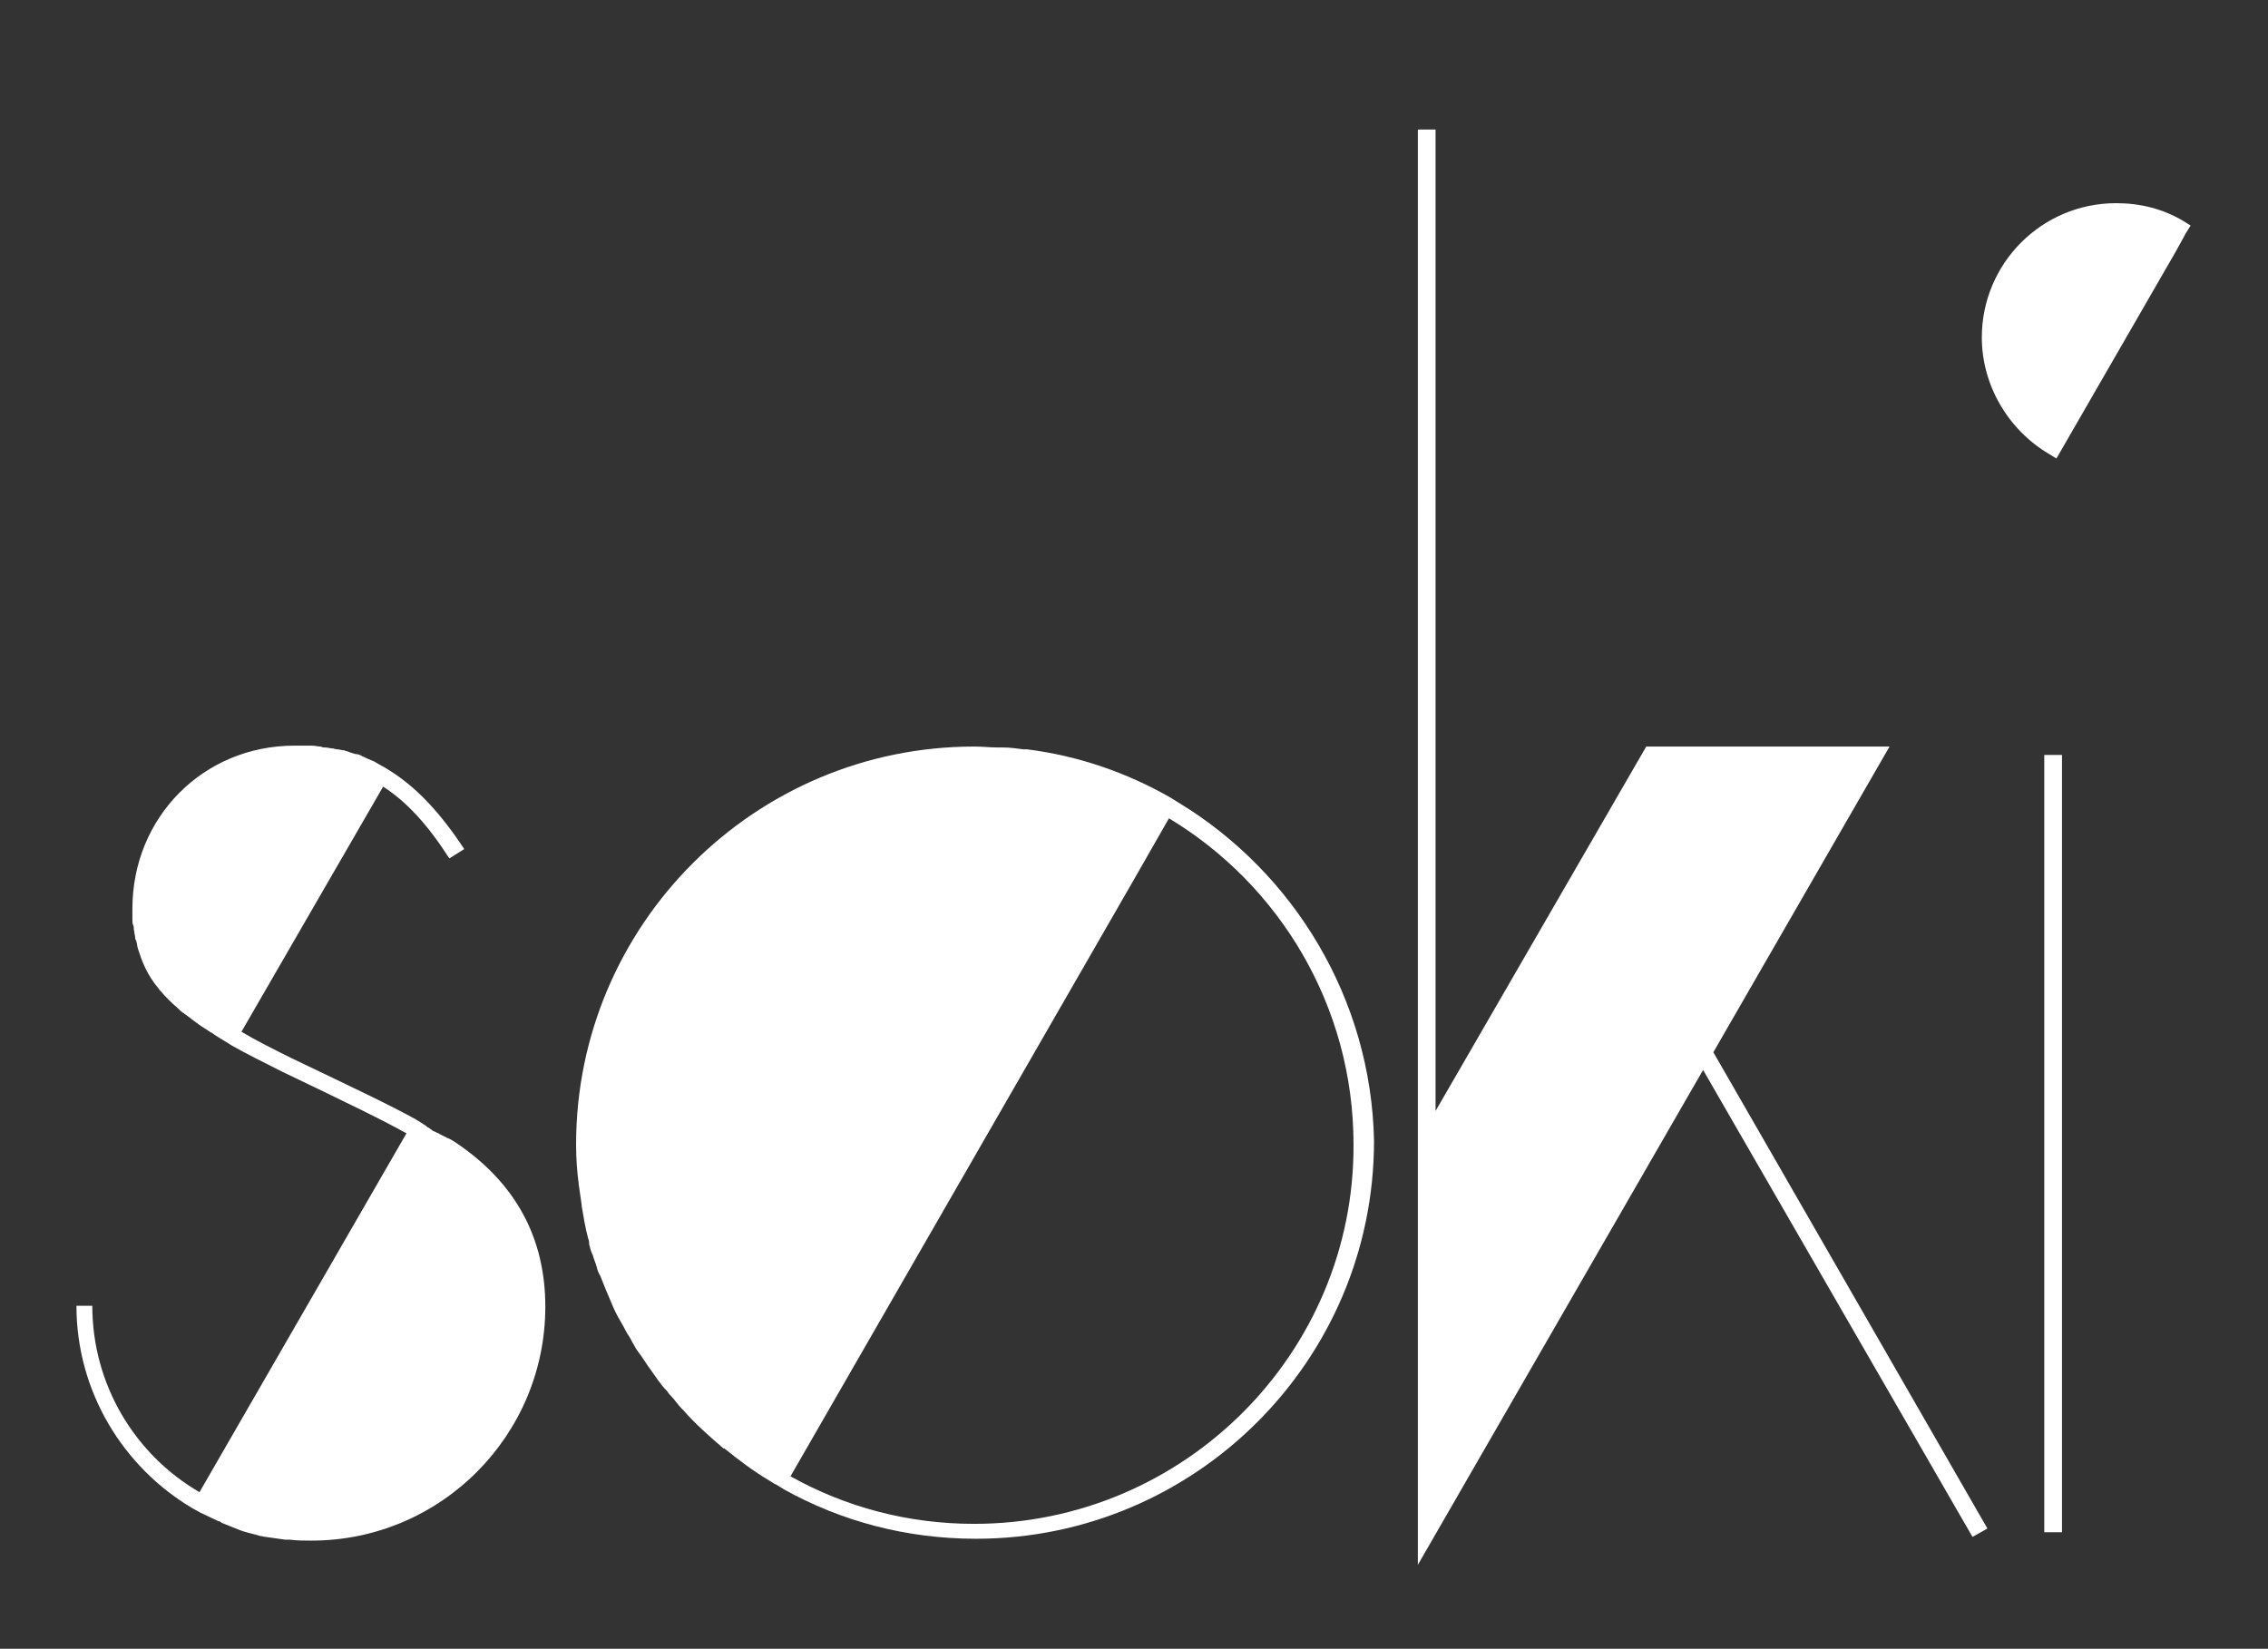 <?xml version="1.0" encoding="utf-8"?>
<!-- Generator: Adobe Illustrator 24.2.0, SVG Export Plug-In . SVG Version: 6.00 Build 0)  -->
<svg version="1.1" id="Ebene_1" xmlns="http://www.w3.org/2000/svg" xmlns:xlink="http://www.w3.org/1999/xlink" x="0px" y="0px"
	 viewBox="0 0 243.3 176.9" style="enable-background:new 0 0 243.3 176.9;" xml:space="preserve">
<rect x="0" y="0" width="243.3" height="176.9" fill="#333333" stroke="none"/>
<style type="text/css">
	.st0{fill:#FFFFFF;}
</style>
<g>
	<path class="st0" d="M48.9,122.6c-0.3-0.2-0.6-0.4-0.9-0.5c-0.1,0-0.1-0.1-0.2-0.1c-0.2-0.1-0.4-0.2-0.6-0.3
		c-0.1-0.1-0.2-0.1-0.4-0.2c-0.1-0.1-0.3-0.1-0.4-0.2c-0.1-0.1-0.3-0.2-0.4-0.3c-0.1,0-0.2-0.1-0.3-0.2s-0.2-0.1-0.3-0.2l-0.8-0.5
		l0,0c-2.7-1.5-6.3-3.2-13.4-6.6c-2-1-3.8-1.9-5.3-2.8l15.2-26.3c2.5,1.6,4.8,4.1,7.1,7.7l1.6-1c-2.5-3.8-5-6.5-7.8-8.3l0,0
		l-0.8-0.5c-0.1,0-0.1-0.1-0.2-0.1c-0.2-0.1-0.5-0.3-0.7-0.4c-0.1-0.1-0.2-0.1-0.4-0.2s-0.5-0.2-0.7-0.3c-0.1-0.1-0.3-0.1-0.4-0.2
		c-0.2-0.1-0.4-0.2-0.7-0.2c-0.2-0.1-0.4-0.1-0.6-0.2c-0.2-0.1-0.4-0.1-0.6-0.2c-0.2,0-0.5-0.1-0.7-0.1s-0.4-0.1-0.5-0.1
		c-0.3,0-0.5-0.1-0.8-0.1c-0.1,0-0.3,0-0.5-0.1c-0.3,0-0.6-0.1-1-0.1c-0.1,0-0.2,0-0.4,0c-0.5,0-0.9,0-1.4,0
		c-9.8,0-17.4,7.7-17.4,17.5c0,0.4,0,0.8,0,1.2c0,0.2,0,0.4,0.1,0.6s0,0.4,0.1,0.6c0,0.3,0.1,0.5,0.1,0.7c0,0.1,0,0.2,0.1,0.3
		c0.1,0.3,0.1,0.6,0.2,0.9l0,0c0.4,1.3,0.9,2.5,1.7,3.6l0,0c0.2,0.3,0.4,0.5,0.6,0.8l0.1,0.1c0.5,0.6,1.2,1.3,1.9,1.9
		c0.2,0.2,0.4,0.4,0.6,0.5c0.1,0.1,0.3,0.2,0.4,0.3c0.3,0.2,0.5,0.4,0.8,0.6c0.1,0.1,0.3,0.2,0.4,0.3c0.4,0.3,0.8,0.5,1.2,0.8
		c0.1,0,0.1,0.1,0.2,0.1c0.4,0.3,0.9,0.6,1.4,0.9l0.8,0.5l0,0c1.6,0.9,3.4,1.8,5.4,2.8c7.3,3.5,10.8,5.2,13.3,6.6l-22.2,38.5
		c-6.9-4-11.5-11.5-11.5-20H8.2c0,9.2,5,17.3,12.4,21.7l0,0l0.9,0.5c0.6,0.3,1.3,0.6,1.9,0.9c0.1,0,0.3,0.1,0.4,0.2
		c0.7,0.3,1.3,0.5,2,0.8c0.1,0,0.2,0.1,0.3,0.1c0.6,0.2,1.2,0.3,1.8,0.5c0.2,0,0.4,0.1,0.6,0.1c0.7,0.1,1.4,0.2,2.1,0.3
		c0.2,0,0.3,0,0.5,0c0.8,0.1,1.5,0.1,2.3,0.1c13.9,0,25.1-11.3,25.1-25.1C58.5,132.8,55.3,126.9,48.9,122.6z"/>
	<path class="st0" d="M126.4,86.1L126.4,86.1l-0.8-0.5l0,0c-4.7-2.7-9.9-4.5-15.4-5.2c-0.1,0-0.2,0-0.4,0c-0.7-0.1-1.5-0.2-2.2-0.2
		c-0.2,0-0.3,0-0.5,0c-0.9,0-1.7-0.1-2.6-0.1l0,0l0,0c-23.5,0-42.7,19.1-42.7,42.7c0,1.5,0.1,2.9,0.3,4.4l0,0
		c0.1,0.7,0.2,1.4,0.3,2.1v0.1c0.2,1.2,0.4,2.4,0.7,3.5c0.1,0.2,0.1,0.4,0.1,0.6c0.1,0.4,0.2,0.8,0.4,1.2c0.1,0.4,0.3,0.8,0.4,1.2
		c0.1,0.4,0.2,0.7,0.4,1c0.2,0.5,0.4,1,0.6,1.5c0.1,0.2,0.2,0.5,0.3,0.7c0.3,0.7,0.6,1.5,1,2.2c0.1,0.2,0.3,0.5,0.4,0.7
		c0.3,0.5,0.5,1,0.8,1.4c0.2,0.3,0.3,0.6,0.5,0.9c0.2,0.4,0.5,0.8,0.8,1.2c0.2,0.3,0.4,0.6,0.6,0.9c0.4,0.6,0.8,1.1,1.2,1.7
		c0.3,0.4,0.6,0.8,1,1.2c0.1,0.2,0.3,0.4,0.4,0.5c0.4,0.4,0.7,0.9,1.1,1.3c0.1,0.1,0.1,0.1,0.2,0.2c1.3,1.5,2.8,2.8,4.3,4.1
		c0,0,0,0,0.1,0c1.6,1.3,3.2,2.5,4.9,3.5l0,0c0.2,0.1,0.4,0.3,0.7,0.4l0.8,0.5l0,0c6.1,3.4,13.1,5.3,20.6,5.3
		c23.5,0,42.7-19.1,42.7-42.7C147.1,107.2,138.8,93.6,126.4,86.1z M104.5,163.5c-7.1,0-13.8-1.8-19.7-5.1l37-64.3l3.6-6.3
		c11.8,7.1,19.8,20.1,19.8,35C145.3,145.2,127,163.5,104.5,163.5z"/>
	<path class="st0" d="M234.2,23.7c-2.2-1.3-4.6-1.9-7.2-1.9c-8,0-14.4,6.5-14.4,14.4c0,5.1,2.8,9.9,7.2,12.5l0.8,0.5L233.4,27l1.1-2
		l0.5-0.8L234.2,23.7z"/>
	<rect x="219.3" y="81" class="st0" width="1.9" height="83.4"/>
	<polygon class="st0" points="202.7,80.1 176.6,80.1 154,119.2 154,13.9 152.1,13.9 152.1,122.5 152.1,164.4 152.1,167.9 
		182.7,114.8 211.6,164.9 213.2,164 183.8,112.9 	"/>
</g>
</svg>
